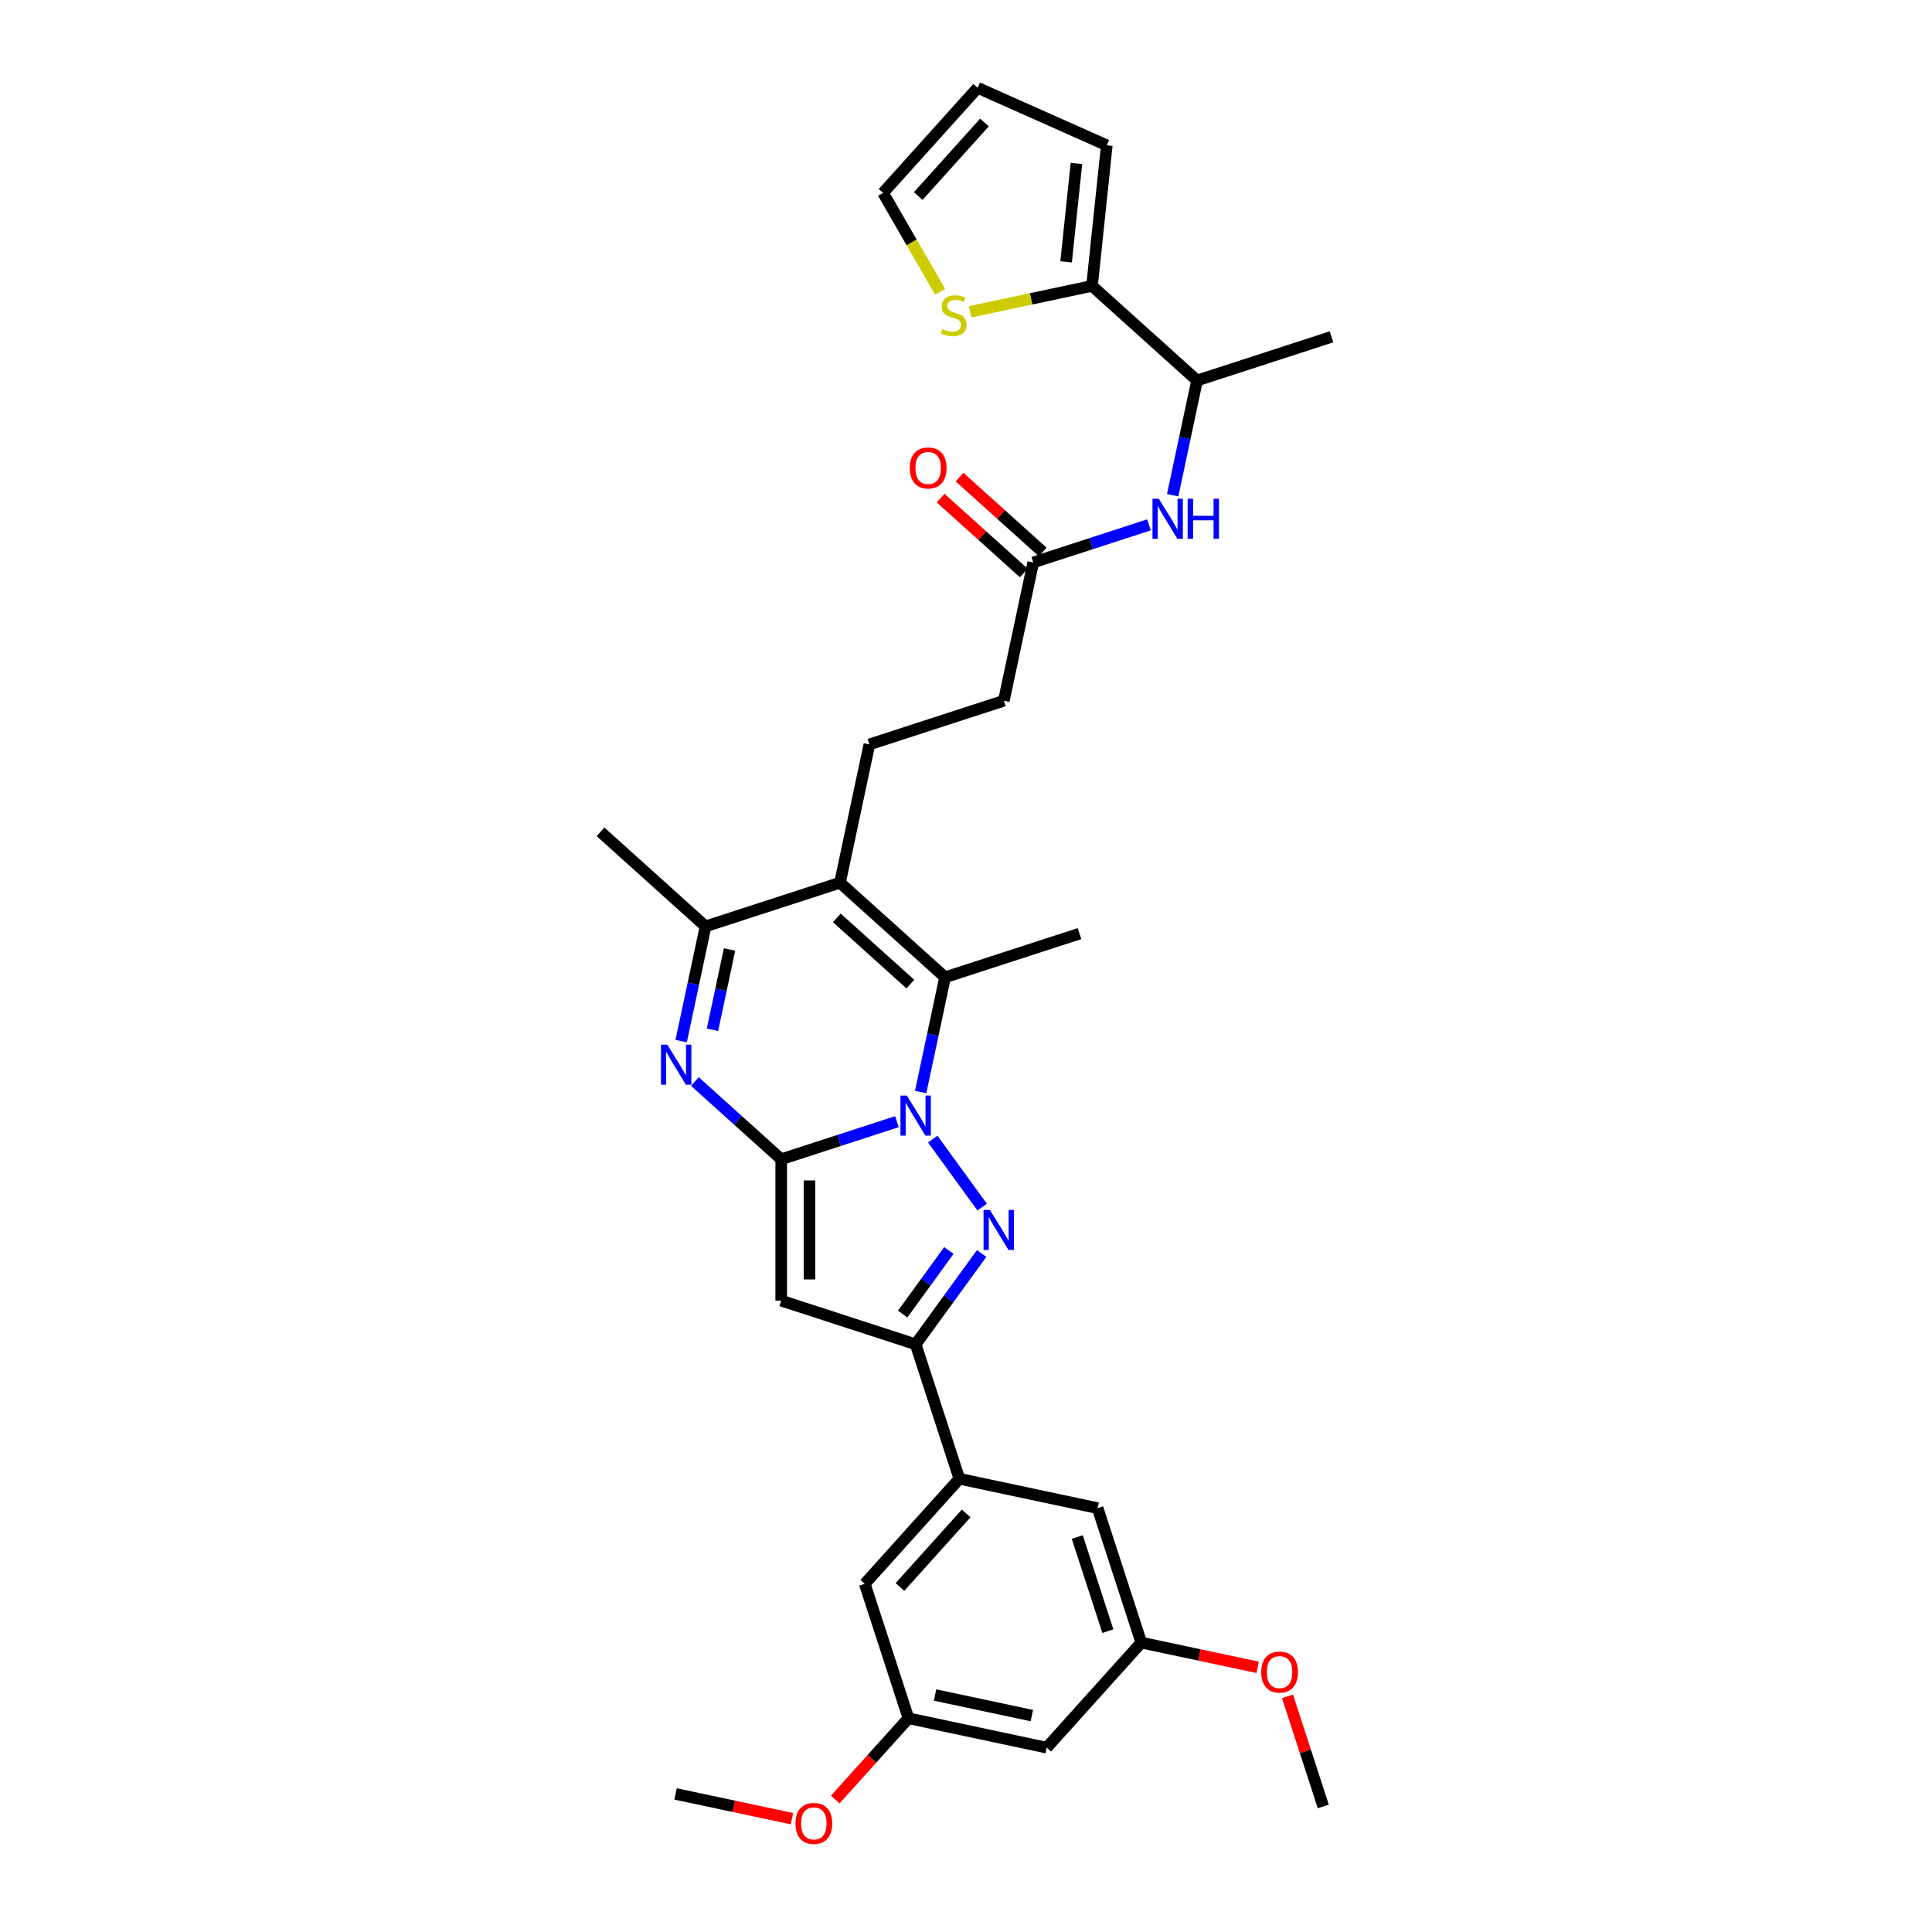 <?xml version='1.0' encoding='iso-8859-1'?>
<svg version='1.1' baseProfile='full'
              xmlns='http://www.w3.org/2000/svg'
                      xmlns:rdkit='http://www.rdkit.org/xml'
                      xmlns:xlink='http://www.w3.org/1999/xlink'
                  xml:space='preserve'
width='1000px' height='1000px' viewBox='0 0 1000 1000'>
<!-- END OF HEADER -->
<rect style='opacity:1.0;fill:#FFFFFF;stroke:none' width='1000' height='1000' x='0' y='0'> </rect>
<path class='bond-0' d='M 464.255,580.567 L 434.304,590.298' style='fill:none;fill-rule:evenodd;stroke:#0000FF;stroke-width:6px;stroke-linecap:butt;stroke-linejoin:miter;stroke-opacity:1' />
<path class='bond-0' d='M 434.304,590.298 L 404.353,600.03' style='fill:none;fill-rule:evenodd;stroke:#000000;stroke-width:6px;stroke-linecap:butt;stroke-linejoin:miter;stroke-opacity:1' />
<path class='bond-1' d='M 482.799,589.609 L 508.368,624.802' style='fill:none;fill-rule:evenodd;stroke:#0000FF;stroke-width:6px;stroke-linecap:butt;stroke-linejoin:miter;stroke-opacity:1' />
<path class='bond-3' d='M 476.534,565.229 L 482.845,535.538' style='fill:none;fill-rule:evenodd;stroke:#0000FF;stroke-width:6px;stroke-linecap:butt;stroke-linejoin:miter;stroke-opacity:1' />
<path class='bond-3' d='M 482.845,535.538 L 489.156,505.847' style='fill:none;fill-rule:evenodd;stroke:#000000;stroke-width:6px;stroke-linecap:butt;stroke-linejoin:miter;stroke-opacity:1' />
<path class='bond-2' d='M 404.353,600.03 L 382.008,579.911' style='fill:none;fill-rule:evenodd;stroke:#000000;stroke-width:6px;stroke-linecap:butt;stroke-linejoin:miter;stroke-opacity:1' />
<path class='bond-2' d='M 382.008,579.911 L 359.664,559.792' style='fill:none;fill-rule:evenodd;stroke:#0000FF;stroke-width:6px;stroke-linecap:butt;stroke-linejoin:miter;stroke-opacity:1' />
<path class='bond-4' d='M 404.353,600.03 L 404.353,673.201' style='fill:none;fill-rule:evenodd;stroke:#000000;stroke-width:6px;stroke-linecap:butt;stroke-linejoin:miter;stroke-opacity:1' />
<path class='bond-4' d='M 418.987,611.006 L 418.987,662.225' style='fill:none;fill-rule:evenodd;stroke:#000000;stroke-width:6px;stroke-linecap:butt;stroke-linejoin:miter;stroke-opacity:1' />
<path class='bond-6' d='M 508.095,648.806 L 491.018,672.309' style='fill:none;fill-rule:evenodd;stroke:#0000FF;stroke-width:6px;stroke-linecap:butt;stroke-linejoin:miter;stroke-opacity:1' />
<path class='bond-6' d='M 491.018,672.309 L 473.942,695.812' style='fill:none;fill-rule:evenodd;stroke:#000000;stroke-width:6px;stroke-linecap:butt;stroke-linejoin:miter;stroke-opacity:1' />
<path class='bond-6' d='M 491.132,647.255 L 479.179,663.707' style='fill:none;fill-rule:evenodd;stroke:#0000FF;stroke-width:6px;stroke-linecap:butt;stroke-linejoin:miter;stroke-opacity:1' />
<path class='bond-6' d='M 479.179,663.707 L 467.226,680.16' style='fill:none;fill-rule:evenodd;stroke:#000000;stroke-width:6px;stroke-linecap:butt;stroke-linejoin:miter;stroke-opacity:1' />
<path class='bond-33' d='M 352.567,538.879 L 358.878,509.188' style='fill:none;fill-rule:evenodd;stroke:#0000FF;stroke-width:6px;stroke-linecap:butt;stroke-linejoin:miter;stroke-opacity:1' />
<path class='bond-33' d='M 358.878,509.188 L 365.189,479.497' style='fill:none;fill-rule:evenodd;stroke:#000000;stroke-width:6px;stroke-linecap:butt;stroke-linejoin:miter;stroke-opacity:1' />
<path class='bond-33' d='M 368.775,533.014 L 373.192,512.23' style='fill:none;fill-rule:evenodd;stroke:#0000FF;stroke-width:6px;stroke-linecap:butt;stroke-linejoin:miter;stroke-opacity:1' />
<path class='bond-33' d='M 373.192,512.23 L 377.61,491.447' style='fill:none;fill-rule:evenodd;stroke:#000000;stroke-width:6px;stroke-linecap:butt;stroke-linejoin:miter;stroke-opacity:1' />
<path class='bond-5' d='M 489.156,505.847 L 434.779,456.886' style='fill:none;fill-rule:evenodd;stroke:#000000;stroke-width:6px;stroke-linecap:butt;stroke-linejoin:miter;stroke-opacity:1' />
<path class='bond-5' d='M 471.207,509.378 L 433.143,475.105' style='fill:none;fill-rule:evenodd;stroke:#000000;stroke-width:6px;stroke-linecap:butt;stroke-linejoin:miter;stroke-opacity:1' />
<path class='bond-25' d='M 489.156,505.847 L 558.745,483.236' style='fill:none;fill-rule:evenodd;stroke:#000000;stroke-width:6px;stroke-linecap:butt;stroke-linejoin:miter;stroke-opacity:1' />
<path class='bond-32' d='M 404.353,673.201 L 473.942,695.812' style='fill:none;fill-rule:evenodd;stroke:#000000;stroke-width:6px;stroke-linecap:butt;stroke-linejoin:miter;stroke-opacity:1' />
<path class='bond-7' d='M 434.779,456.886 L 365.189,479.497' style='fill:none;fill-rule:evenodd;stroke:#000000;stroke-width:6px;stroke-linecap:butt;stroke-linejoin:miter;stroke-opacity:1' />
<path class='bond-10' d='M 434.779,456.886 L 449.992,385.314' style='fill:none;fill-rule:evenodd;stroke:#000000;stroke-width:6px;stroke-linecap:butt;stroke-linejoin:miter;stroke-opacity:1' />
<path class='bond-8' d='M 473.942,695.812 L 496.554,765.402' style='fill:none;fill-rule:evenodd;stroke:#000000;stroke-width:6px;stroke-linecap:butt;stroke-linejoin:miter;stroke-opacity:1' />
<path class='bond-26' d='M 365.189,479.497 L 310.812,430.536' style='fill:none;fill-rule:evenodd;stroke:#000000;stroke-width:6px;stroke-linecap:butt;stroke-linejoin:miter;stroke-opacity:1' />
<path class='bond-15' d='M 496.554,765.402 L 447.593,819.779' style='fill:none;fill-rule:evenodd;stroke:#000000;stroke-width:6px;stroke-linecap:butt;stroke-linejoin:miter;stroke-opacity:1' />
<path class='bond-15' d='M 500.085,783.351 L 465.812,821.415' style='fill:none;fill-rule:evenodd;stroke:#000000;stroke-width:6px;stroke-linecap:butt;stroke-linejoin:miter;stroke-opacity:1' />
<path class='bond-16' d='M 496.554,765.402 L 568.126,780.615' style='fill:none;fill-rule:evenodd;stroke:#000000;stroke-width:6px;stroke-linecap:butt;stroke-linejoin:miter;stroke-opacity:1' />
<path class='bond-9' d='M 565.221,147.986 L 619.598,196.947' style='fill:none;fill-rule:evenodd;stroke:#000000;stroke-width:6px;stroke-linecap:butt;stroke-linejoin:miter;stroke-opacity:1' />
<path class='bond-12' d='M 565.221,147.986 L 533.672,154.692' style='fill:none;fill-rule:evenodd;stroke:#000000;stroke-width:6px;stroke-linecap:butt;stroke-linejoin:miter;stroke-opacity:1' />
<path class='bond-12' d='M 533.672,154.692 L 502.122,161.398' style='fill:none;fill-rule:evenodd;stroke:#CCCC00;stroke-width:6px;stroke-linecap:butt;stroke-linejoin:miter;stroke-opacity:1' />
<path class='bond-17' d='M 565.221,147.986 L 572.87,75.216' style='fill:none;fill-rule:evenodd;stroke:#000000;stroke-width:6px;stroke-linecap:butt;stroke-linejoin:miter;stroke-opacity:1' />
<path class='bond-17' d='M 551.814,135.541 L 557.168,84.602' style='fill:none;fill-rule:evenodd;stroke:#000000;stroke-width:6px;stroke-linecap:butt;stroke-linejoin:miter;stroke-opacity:1' />
<path class='bond-24' d='M 449.992,385.314 L 519.582,362.703' style='fill:none;fill-rule:evenodd;stroke:#000000;stroke-width:6px;stroke-linecap:butt;stroke-linejoin:miter;stroke-opacity:1' />
<path class='bond-11' d='M 594.697,271.667 L 564.746,281.399' style='fill:none;fill-rule:evenodd;stroke:#0000FF;stroke-width:6px;stroke-linecap:butt;stroke-linejoin:miter;stroke-opacity:1' />
<path class='bond-11' d='M 564.746,281.399 L 534.795,291.13' style='fill:none;fill-rule:evenodd;stroke:#000000;stroke-width:6px;stroke-linecap:butt;stroke-linejoin:miter;stroke-opacity:1' />
<path class='bond-14' d='M 606.976,256.329 L 613.287,226.638' style='fill:none;fill-rule:evenodd;stroke:#0000FF;stroke-width:6px;stroke-linecap:butt;stroke-linejoin:miter;stroke-opacity:1' />
<path class='bond-14' d='M 613.287,226.638 L 619.598,196.947' style='fill:none;fill-rule:evenodd;stroke:#000000;stroke-width:6px;stroke-linecap:butt;stroke-linejoin:miter;stroke-opacity:1' />
<path class='bond-21' d='M 486.628,151.038 L 471.846,125.435' style='fill:none;fill-rule:evenodd;stroke:#CCCC00;stroke-width:6px;stroke-linecap:butt;stroke-linejoin:miter;stroke-opacity:1' />
<path class='bond-21' d='M 471.846,125.435 L 457.063,99.831' style='fill:none;fill-rule:evenodd;stroke:#000000;stroke-width:6px;stroke-linecap:butt;stroke-linejoin:miter;stroke-opacity:1' />
<path class='bond-13' d='M 534.795,291.13 L 519.582,362.703' style='fill:none;fill-rule:evenodd;stroke:#000000;stroke-width:6px;stroke-linecap:butt;stroke-linejoin:miter;stroke-opacity:1' />
<path class='bond-23' d='M 539.691,285.693 L 518.173,266.318' style='fill:none;fill-rule:evenodd;stroke:#000000;stroke-width:6px;stroke-linecap:butt;stroke-linejoin:miter;stroke-opacity:1' />
<path class='bond-23' d='M 518.173,266.318 L 496.656,246.944' style='fill:none;fill-rule:evenodd;stroke:#FF0000;stroke-width:6px;stroke-linecap:butt;stroke-linejoin:miter;stroke-opacity:1' />
<path class='bond-23' d='M 529.899,296.568 L 508.381,277.194' style='fill:none;fill-rule:evenodd;stroke:#000000;stroke-width:6px;stroke-linecap:butt;stroke-linejoin:miter;stroke-opacity:1' />
<path class='bond-23' d='M 508.381,277.194 L 486.864,257.819' style='fill:none;fill-rule:evenodd;stroke:#FF0000;stroke-width:6px;stroke-linecap:butt;stroke-linejoin:miter;stroke-opacity:1' />
<path class='bond-29' d='M 619.598,196.947 L 689.188,174.336' style='fill:none;fill-rule:evenodd;stroke:#000000;stroke-width:6px;stroke-linecap:butt;stroke-linejoin:miter;stroke-opacity:1' />
<path class='bond-19' d='M 447.593,819.779 L 470.204,889.369' style='fill:none;fill-rule:evenodd;stroke:#000000;stroke-width:6px;stroke-linecap:butt;stroke-linejoin:miter;stroke-opacity:1' />
<path class='bond-20' d='M 568.126,780.615 L 590.737,850.205' style='fill:none;fill-rule:evenodd;stroke:#000000;stroke-width:6px;stroke-linecap:butt;stroke-linejoin:miter;stroke-opacity:1' />
<path class='bond-20' d='M 557.599,795.576 L 573.427,844.289' style='fill:none;fill-rule:evenodd;stroke:#000000;stroke-width:6px;stroke-linecap:butt;stroke-linejoin:miter;stroke-opacity:1' />
<path class='bond-22' d='M 572.87,75.216 L 506.025,45.455' style='fill:none;fill-rule:evenodd;stroke:#000000;stroke-width:6px;stroke-linecap:butt;stroke-linejoin:miter;stroke-opacity:1' />
<path class='bond-18' d='M 541.776,904.582 L 590.737,850.205' style='fill:none;fill-rule:evenodd;stroke:#000000;stroke-width:6px;stroke-linecap:butt;stroke-linejoin:miter;stroke-opacity:1' />
<path class='bond-34' d='M 541.776,904.582 L 470.204,889.369' style='fill:none;fill-rule:evenodd;stroke:#000000;stroke-width:6px;stroke-linecap:butt;stroke-linejoin:miter;stroke-opacity:1' />
<path class='bond-34' d='M 534.083,887.985 L 483.982,877.336' style='fill:none;fill-rule:evenodd;stroke:#000000;stroke-width:6px;stroke-linecap:butt;stroke-linejoin:miter;stroke-opacity:1' />
<path class='bond-27' d='M 470.204,889.369 L 451.264,910.403' style='fill:none;fill-rule:evenodd;stroke:#000000;stroke-width:6px;stroke-linecap:butt;stroke-linejoin:miter;stroke-opacity:1' />
<path class='bond-27' d='M 451.264,910.403 L 432.324,931.438' style='fill:none;fill-rule:evenodd;stroke:#FF0000;stroke-width:6px;stroke-linecap:butt;stroke-linejoin:miter;stroke-opacity:1' />
<path class='bond-28' d='M 590.737,850.205 L 620.852,856.606' style='fill:none;fill-rule:evenodd;stroke:#000000;stroke-width:6px;stroke-linecap:butt;stroke-linejoin:miter;stroke-opacity:1' />
<path class='bond-28' d='M 620.852,856.606 L 650.967,863.007' style='fill:none;fill-rule:evenodd;stroke:#FF0000;stroke-width:6px;stroke-linecap:butt;stroke-linejoin:miter;stroke-opacity:1' />
<path class='bond-35' d='M 457.063,99.831 L 506.025,45.455' style='fill:none;fill-rule:evenodd;stroke:#000000;stroke-width:6px;stroke-linecap:butt;stroke-linejoin:miter;stroke-opacity:1' />
<path class='bond-35' d='M 475.283,101.467 L 509.556,63.403' style='fill:none;fill-rule:evenodd;stroke:#000000;stroke-width:6px;stroke-linecap:butt;stroke-linejoin:miter;stroke-opacity:1' />
<path class='bond-31' d='M 409.901,941.335 L 379.786,934.933' style='fill:none;fill-rule:evenodd;stroke:#FF0000;stroke-width:6px;stroke-linecap:butt;stroke-linejoin:miter;stroke-opacity:1' />
<path class='bond-31' d='M 379.786,934.933 L 349.67,928.532' style='fill:none;fill-rule:evenodd;stroke:#000000;stroke-width:6px;stroke-linecap:butt;stroke-linejoin:miter;stroke-opacity:1' />
<path class='bond-30' d='M 666.412,878.048 L 675.666,906.528' style='fill:none;fill-rule:evenodd;stroke:#FF0000;stroke-width:6px;stroke-linecap:butt;stroke-linejoin:miter;stroke-opacity:1' />
<path class='bond-30' d='M 675.666,906.528 L 684.92,935.008' style='fill:none;fill-rule:evenodd;stroke:#000000;stroke-width:6px;stroke-linecap:butt;stroke-linejoin:miter;stroke-opacity:1' />
<path  class='atom-0' d='M 469.362 567.058
L 476.152 578.034
Q 476.825 579.117, 477.908 581.078
Q 478.991 583.038, 479.05 583.156
L 479.05 567.058
L 481.801 567.058
L 481.801 587.78
L 478.962 587.78
L 471.674 575.78
Q 470.825 574.375, 469.918 572.765
Q 469.04 571.156, 468.777 570.658
L 468.777 587.78
L 466.084 587.78
L 466.084 567.058
L 469.362 567.058
' fill='#0000FF'/>
<path  class='atom-2' d='M 512.371 626.255
L 519.161 637.23
Q 519.834 638.313, 520.917 640.274
Q 522 642.235, 522.059 642.352
L 522.059 626.255
L 524.81 626.255
L 524.81 646.977
L 521.971 646.977
L 514.683 634.977
Q 513.834 633.572, 512.927 631.962
Q 512.049 630.352, 511.785 629.855
L 511.785 646.977
L 509.093 646.977
L 509.093 626.255
L 512.371 626.255
' fill='#0000FF'/>
<path  class='atom-3' d='M 345.395 540.708
L 352.186 551.684
Q 352.859 552.767, 353.942 554.728
Q 355.025 556.689, 355.083 556.806
L 355.083 540.708
L 357.834 540.708
L 357.834 561.43
L 354.995 561.43
L 347.708 549.43
Q 346.859 548.025, 345.951 546.415
Q 345.073 544.806, 344.81 544.308
L 344.81 561.43
L 342.117 561.43
L 342.117 540.708
L 345.395 540.708
' fill='#0000FF'/>
<path  class='atom-12' d='M 599.804 258.158
L 606.595 269.134
Q 607.268 270.217, 608.351 272.178
Q 609.434 274.139, 609.492 274.256
L 609.492 258.158
L 612.243 258.158
L 612.243 278.88
L 609.404 278.88
L 602.116 266.88
Q 601.268 265.475, 600.36 263.866
Q 599.482 262.256, 599.219 261.758
L 599.219 278.88
L 596.526 278.88
L 596.526 258.158
L 599.804 258.158
' fill='#0000FF'/>
<path  class='atom-12' d='M 614.731 258.158
L 617.541 258.158
L 617.541 266.968
L 628.136 266.968
L 628.136 258.158
L 630.946 258.158
L 630.946 278.88
L 628.136 278.88
L 628.136 269.31
L 617.541 269.31
L 617.541 278.88
L 614.731 278.88
L 614.731 258.158
' fill='#0000FF'/>
<path  class='atom-13' d='M 487.795 170.312
Q 488.03 170.399, 488.995 170.809
Q 489.961 171.219, 491.015 171.482
Q 492.098 171.716, 493.151 171.716
Q 495.112 171.716, 496.254 170.78
Q 497.395 169.814, 497.395 168.146
Q 497.395 167.004, 496.81 166.302
Q 496.254 165.599, 495.376 165.219
Q 494.498 164.838, 493.034 164.399
Q 491.19 163.843, 490.078 163.316
Q 488.995 162.79, 488.205 161.677
Q 487.444 160.565, 487.444 158.692
Q 487.444 156.087, 489.2 154.477
Q 490.986 152.868, 494.498 152.868
Q 496.898 152.868, 499.62 154.009
L 498.947 156.263
Q 496.459 155.238, 494.586 155.238
Q 492.566 155.238, 491.454 156.087
Q 490.342 156.907, 490.371 158.341
Q 490.371 159.453, 490.927 160.126
Q 491.512 160.799, 492.332 161.18
Q 493.181 161.56, 494.586 161.999
Q 496.459 162.585, 497.571 163.17
Q 498.683 163.755, 499.473 164.955
Q 500.293 166.126, 500.293 168.146
Q 500.293 171.014, 498.361 172.565
Q 496.459 174.087, 493.269 174.087
Q 491.425 174.087, 490.02 173.677
Q 488.644 173.297, 487.005 172.624
L 487.795 170.312
' fill='#CCCC00'/>
<path  class='atom-24' d='M 470.906 242.228
Q 470.906 237.252, 473.365 234.472
Q 475.823 231.691, 480.418 231.691
Q 485.013 231.691, 487.472 234.472
Q 489.93 237.252, 489.93 242.228
Q 489.93 247.262, 487.443 250.13
Q 484.955 252.969, 480.418 252.969
Q 475.852 252.969, 473.365 250.13
Q 470.906 247.291, 470.906 242.228
M 480.418 250.628
Q 483.579 250.628, 485.277 248.521
Q 487.004 246.384, 487.004 242.228
Q 487.004 238.16, 485.277 236.111
Q 483.579 234.033, 480.418 234.033
Q 477.257 234.033, 475.53 236.082
Q 473.833 238.13, 473.833 242.228
Q 473.833 246.413, 475.53 248.521
Q 477.257 250.628, 480.418 250.628
' fill='#FF0000'/>
<path  class='atom-28' d='M 411.73 943.804
Q 411.73 938.828, 414.189 936.048
Q 416.647 933.267, 421.243 933.267
Q 425.838 933.267, 428.296 936.048
Q 430.755 938.828, 430.755 943.804
Q 430.755 948.838, 428.267 951.706
Q 425.779 954.545, 421.243 954.545
Q 416.677 954.545, 414.189 951.706
Q 411.73 948.867, 411.73 943.804
M 421.243 952.204
Q 424.404 952.204, 426.101 950.097
Q 427.828 947.96, 427.828 943.804
Q 427.828 939.736, 426.101 937.687
Q 424.404 935.609, 421.243 935.609
Q 418.082 935.609, 416.355 937.658
Q 414.657 939.706, 414.657 943.804
Q 414.657 947.989, 416.355 950.097
Q 418.082 952.204, 421.243 952.204
' fill='#FF0000'/>
<path  class='atom-29' d='M 652.797 865.477
Q 652.797 860.501, 655.255 857.721
Q 657.714 854.94, 662.309 854.94
Q 666.904 854.94, 669.363 857.721
Q 671.821 860.501, 671.821 865.477
Q 671.821 870.511, 669.333 873.379
Q 666.846 876.218, 662.309 876.218
Q 657.743 876.218, 655.255 873.379
Q 652.797 870.54, 652.797 865.477
M 662.309 873.877
Q 665.47 873.877, 667.167 871.769
Q 668.894 869.633, 668.894 865.477
Q 668.894 861.408, 667.167 859.36
Q 665.47 857.282, 662.309 857.282
Q 659.148 857.282, 657.421 859.33
Q 655.724 861.379, 655.724 865.477
Q 655.724 869.662, 657.421 871.769
Q 659.148 873.877, 662.309 873.877
' fill='#FF0000'/>
</svg>
